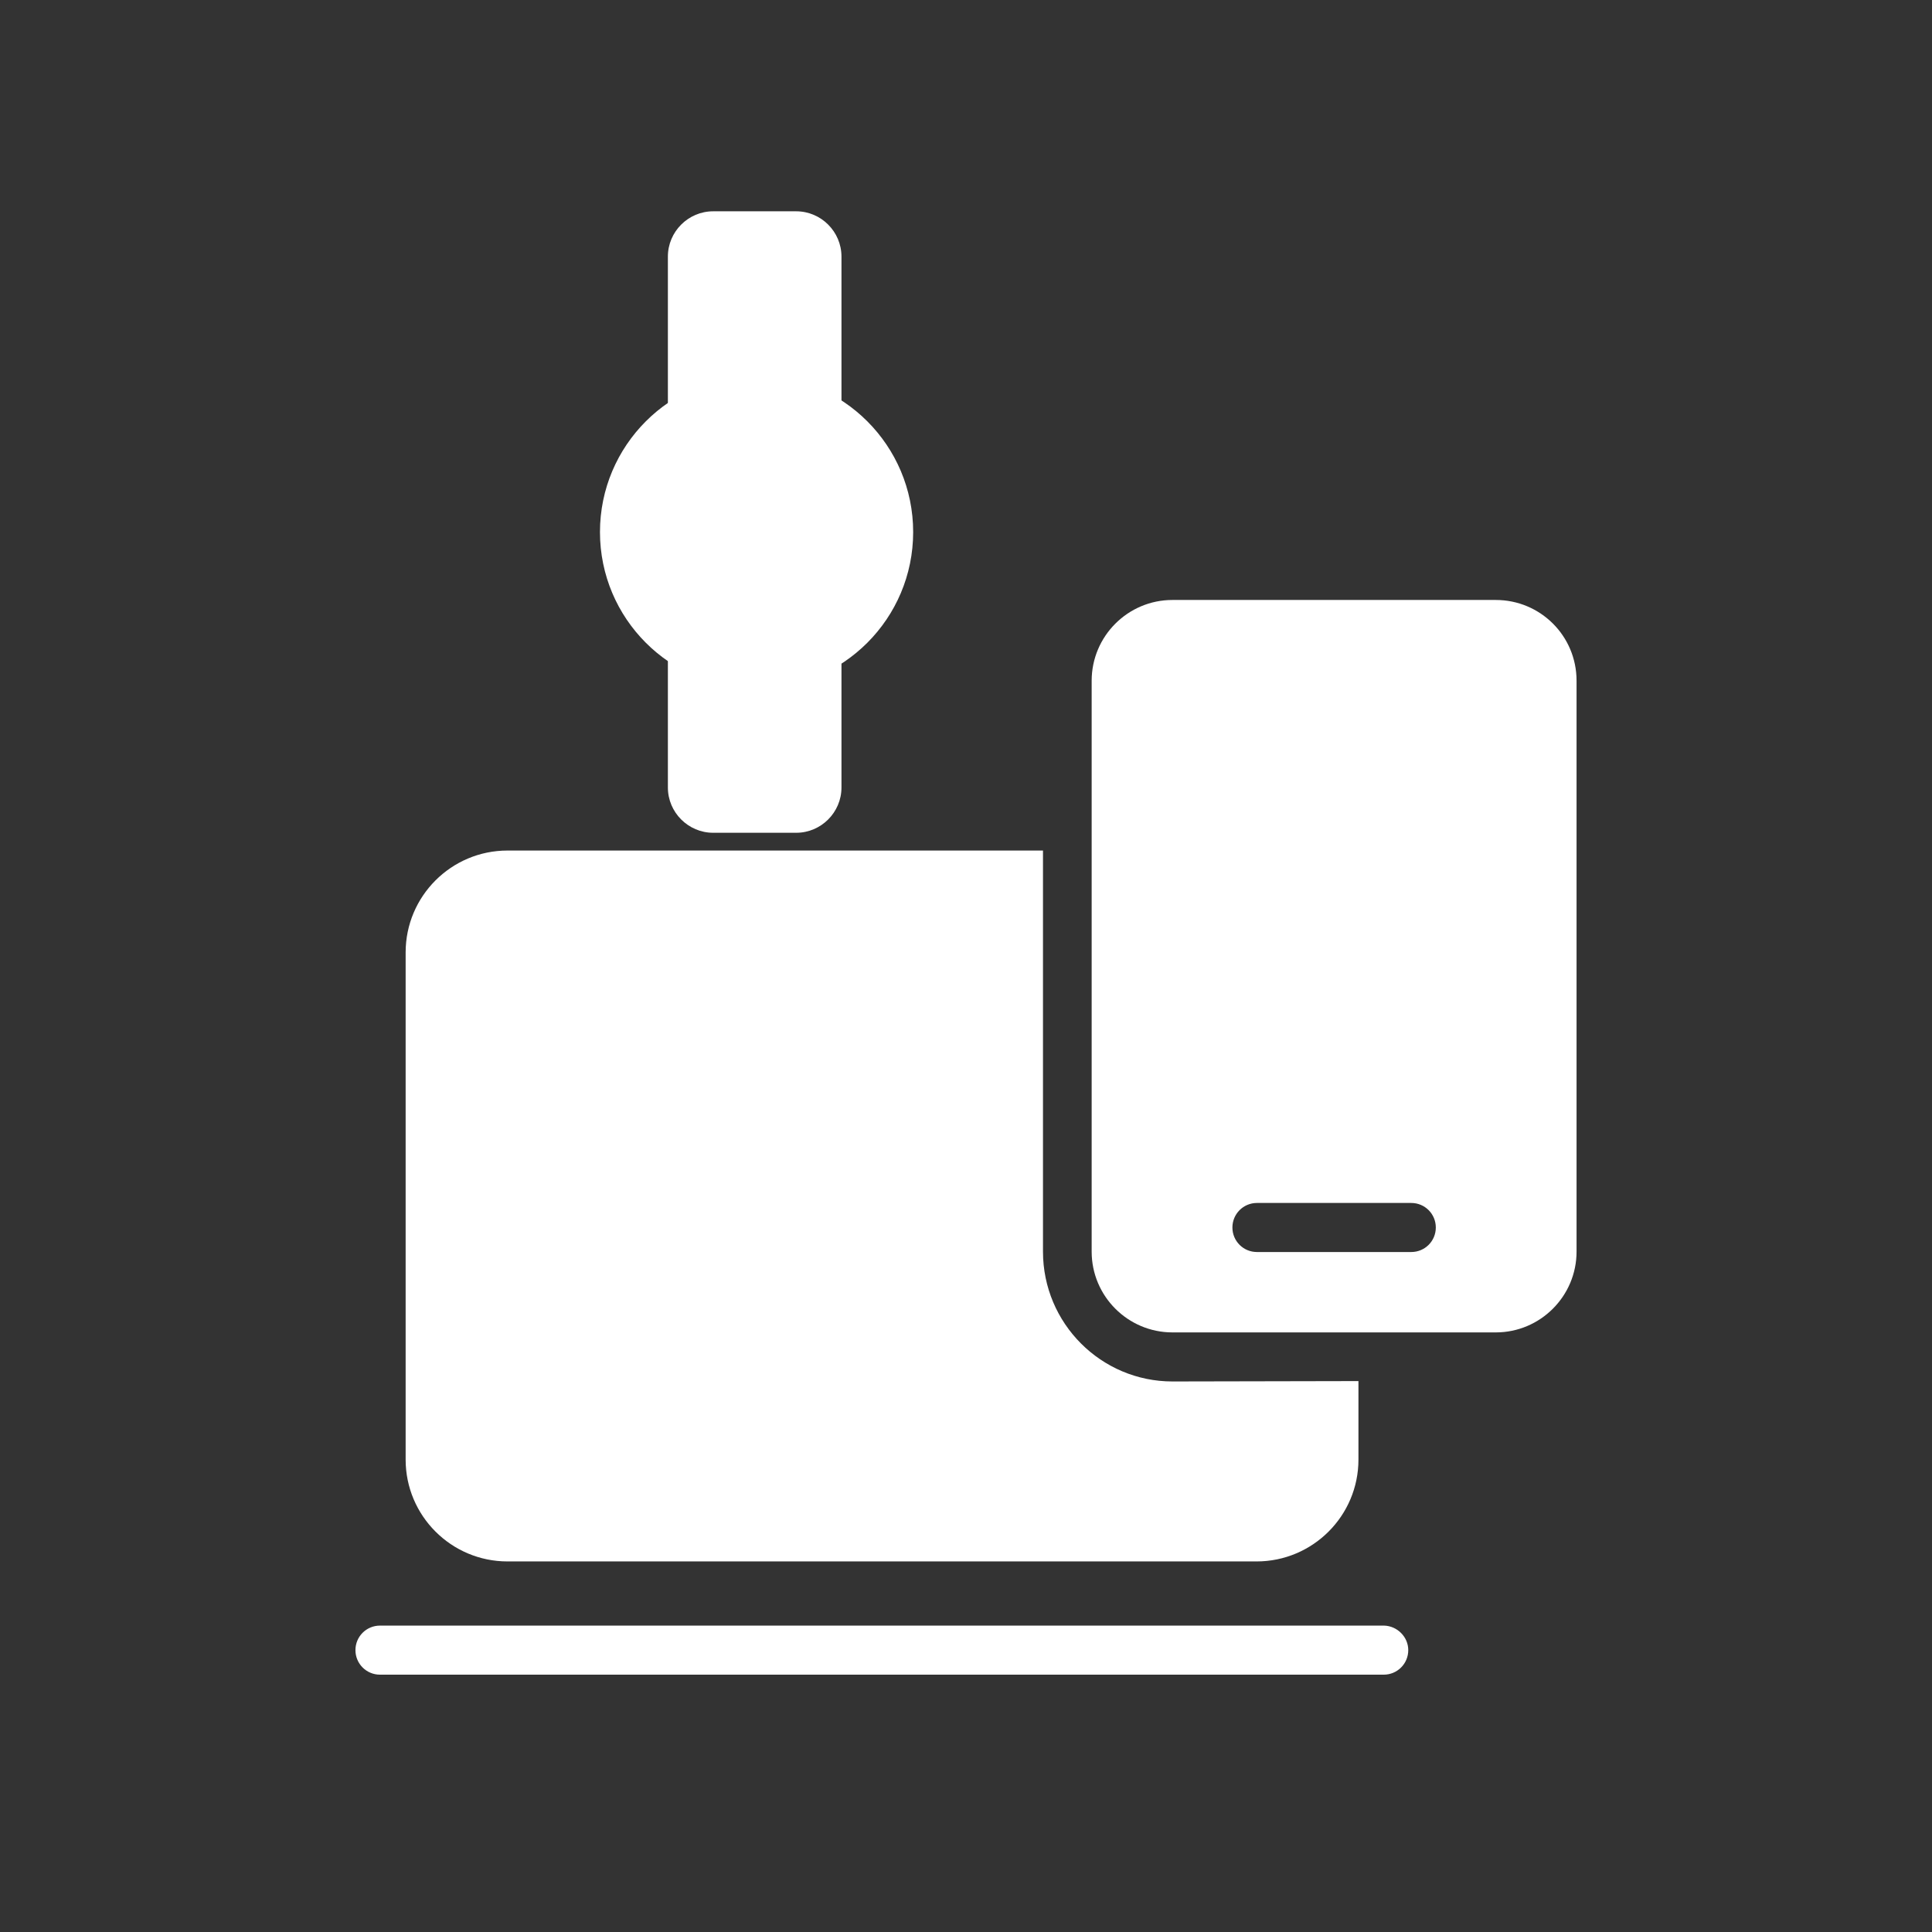 <svg width="46" height="46" viewBox="0 0 46 46" fill="none" xmlns="http://www.w3.org/2000/svg">
<rect x="0" y="0" width="46" height="46" fill="#333333" stroke="none"/>
<path d="M33.53 39.289C33.53 39.612 33.269 39.873 32.946 39.873H9.047C8.724 39.873 8.463 39.612 8.463 39.289C8.463 38.965 8.724 38.705 9.047 38.705H32.955C33.269 38.714 33.53 38.974 33.53 39.289Z" fill="white"/>
<path d="M32.344 32.883V34.752C32.344 36.09 31.257 37.177 29.918 37.177H12.084C10.745 37.177 9.658 36.09 9.658 34.752V22.677C9.658 21.338 10.745 20.251 12.084 20.251H24.833V29.801C24.833 31.508 26.216 32.892 27.915 32.892L32.344 32.883Z" fill="white"/>
<path d="M35.614 14.285H27.915C26.854 14.285 25.992 15.148 25.992 16.208V29.801C25.992 30.861 26.854 31.724 27.915 31.724H35.614C36.674 31.724 37.537 30.861 37.537 29.801V16.208C37.537 15.139 36.674 14.285 35.614 14.285ZM33.602 29.81H29.927C29.604 29.81 29.343 29.55 29.343 29.226C29.343 28.903 29.604 28.642 29.927 28.642H33.602C33.925 28.642 34.186 28.903 34.186 29.226C34.186 29.55 33.925 29.81 33.602 29.81Z" fill="white"/>
<path d="M18.014 16.396C20.073 16.396 21.742 14.727 21.742 12.668C21.742 10.609 20.073 8.939 18.014 8.939C15.954 8.939 14.285 10.609 14.285 12.668C14.285 14.727 15.954 16.396 18.014 16.396Z" fill="white"/>
<path d="M18.957 12.848H16.98C16.387 12.848 15.902 12.363 15.902 11.77V6.109C15.902 5.516 16.387 5.031 16.98 5.031H18.957C19.55 5.031 20.035 5.516 20.035 6.109V11.77C20.035 12.363 19.55 12.848 18.957 12.848Z" fill="white"/>
<path d="M18.957 19.828H16.98C16.387 19.828 15.902 19.343 15.902 18.75V15.48C15.902 14.887 16.387 14.402 16.98 14.402H18.957C19.55 14.402 20.035 14.887 20.035 15.48V18.75C20.035 19.343 19.55 19.828 18.957 19.828Z" fill="white"/>
</svg>
